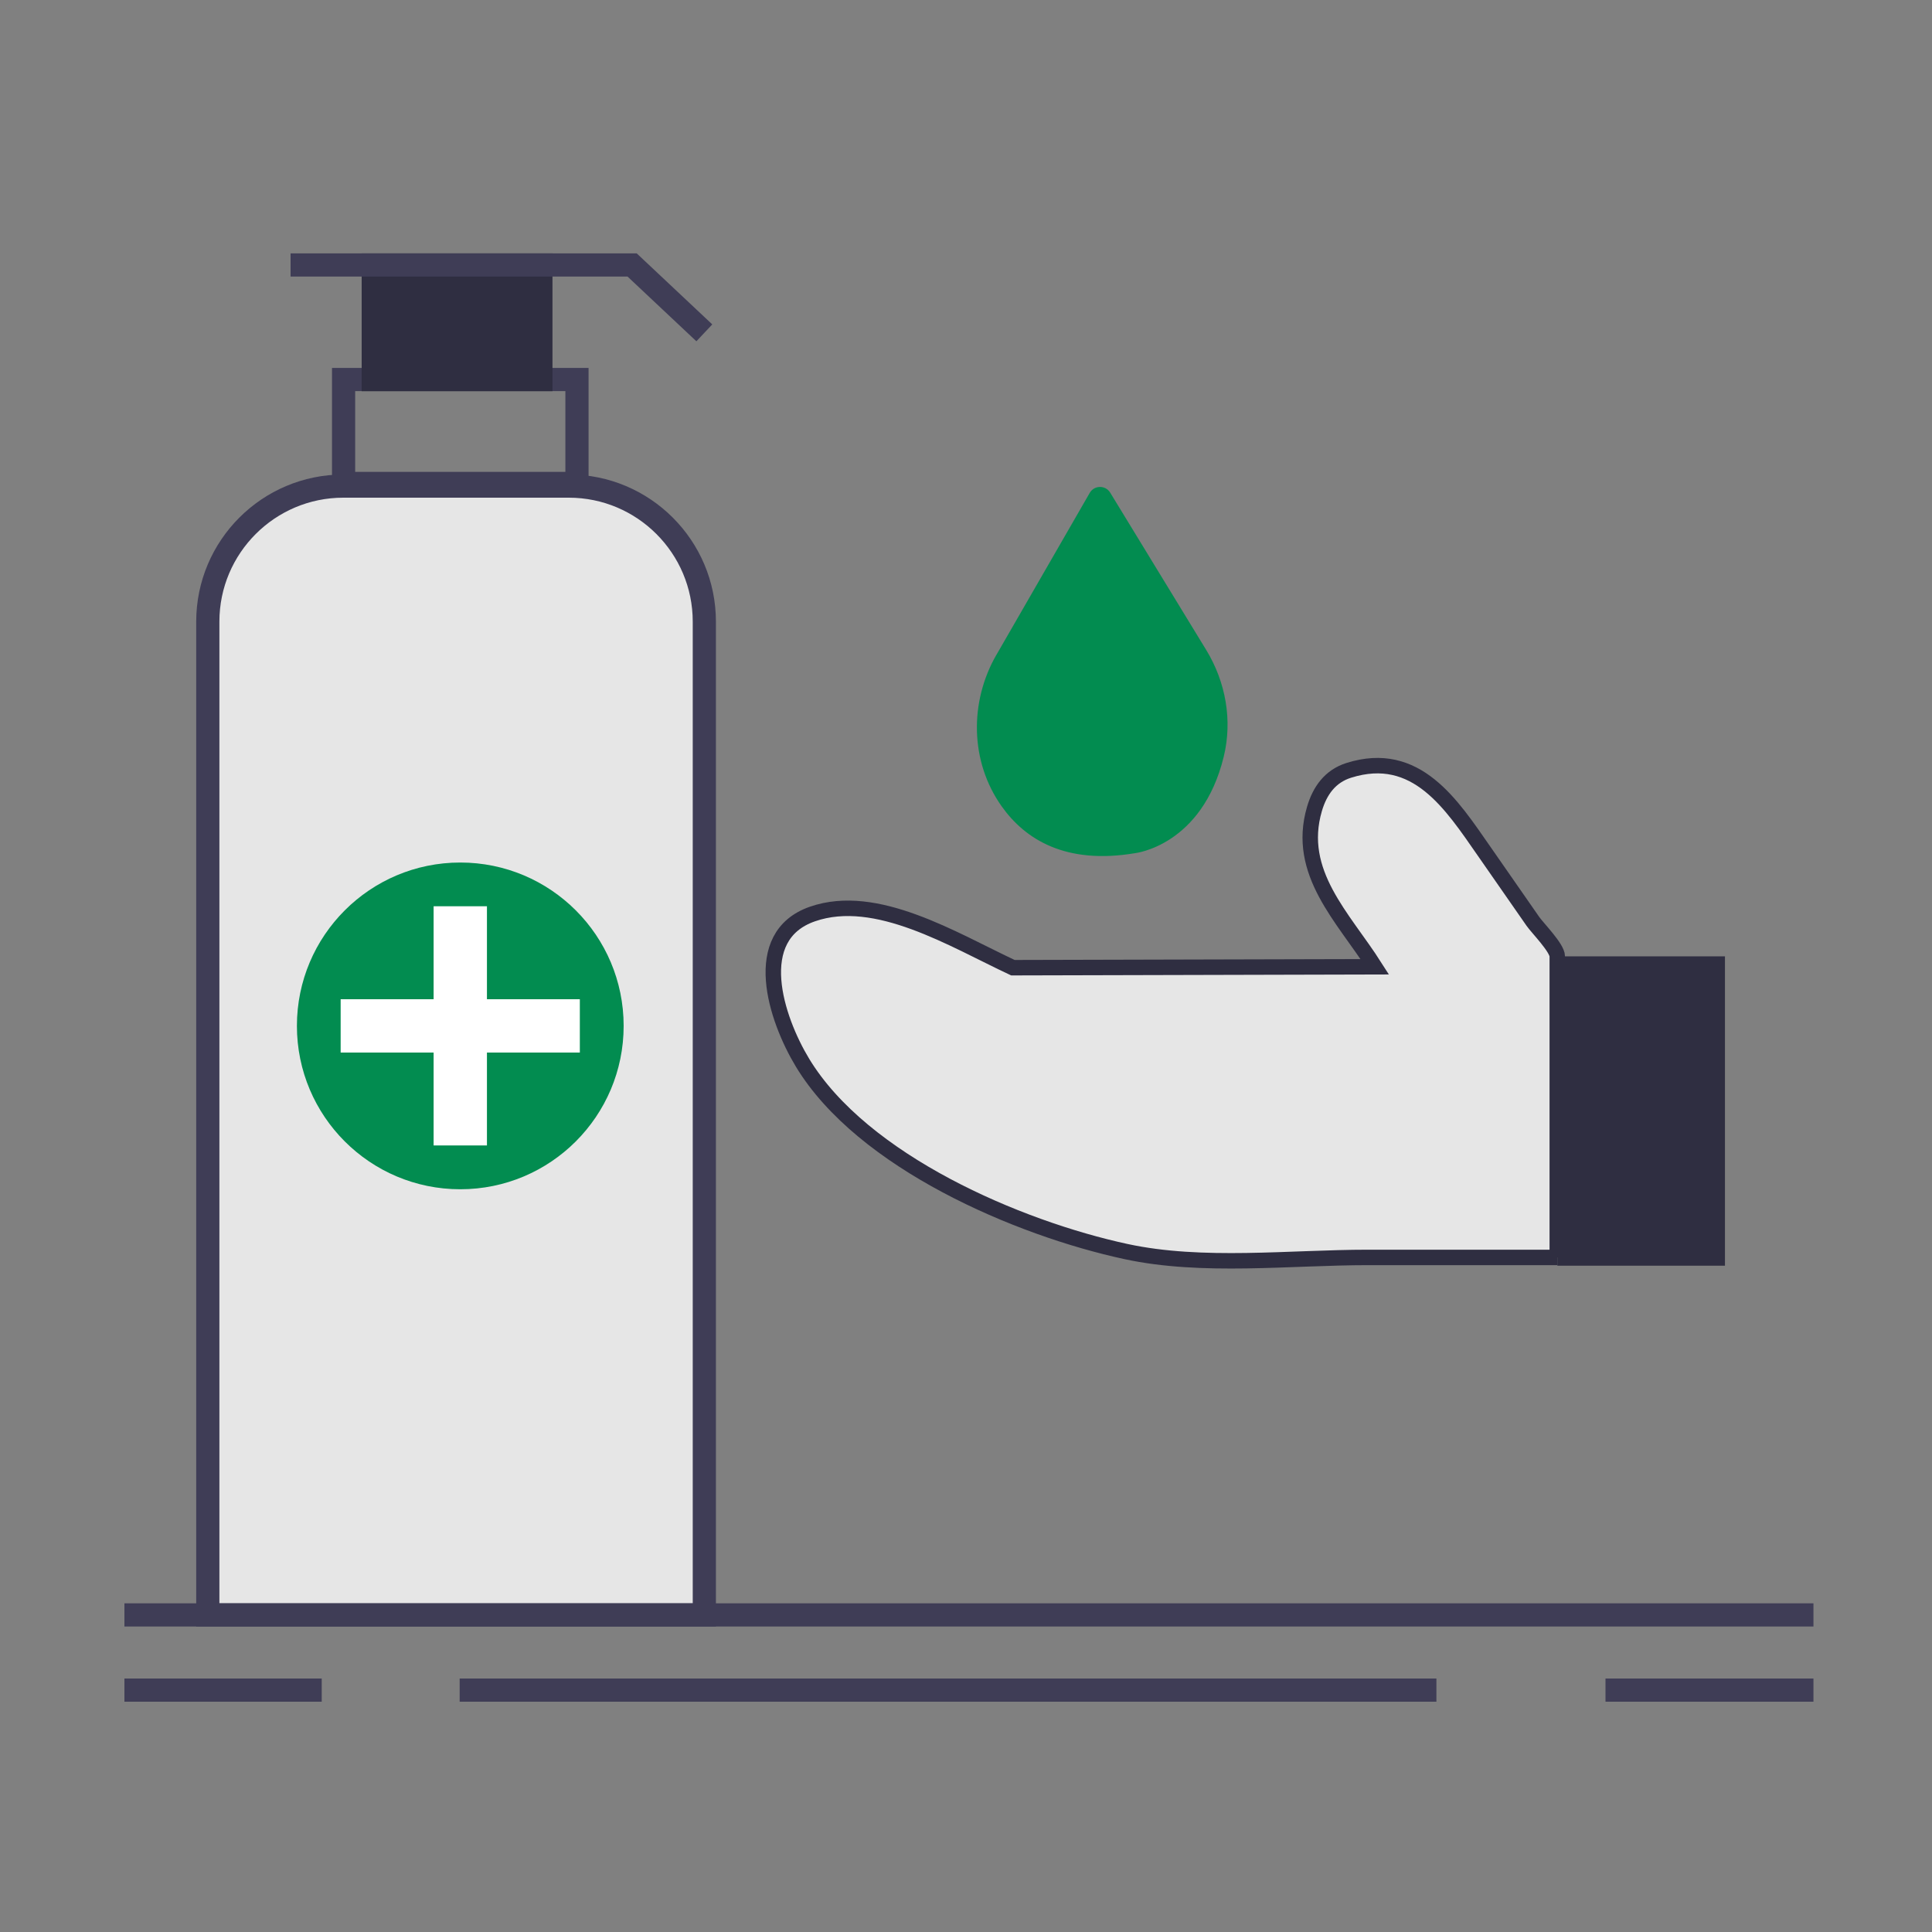 <?xml version="1.0" encoding="UTF-8"?>
<svg id="Layer_1" data-name="Layer 1" xmlns="http://www.w3.org/2000/svg" width="250" height="250" viewBox="0 0 250 250">
  <rect x="0" y="0" width="250" height="250" fill="#808080" stroke="none"/>
  <defs>
    <style>
      .cls-1, .cls-2 {
        stroke: #3f3d56;
      }

      .cls-1, .cls-2, .cls-3 {
        stroke-width: 3px;
      }

      .cls-1, .cls-2, .cls-3, .cls-4 {
        stroke-miterlimit: 10;
      }

      .cls-1, .cls-4 {
        fill: #e6e6e6;
      }

      .cls-2 {
        fill: none;
      }

      .cls-5, .cls-3 {
        fill: #2f2e41;
      }

      .cls-5, .cls-6, .cls-7 {
        stroke-width: 0px;
      }

      .cls-3, .cls-4 {
        stroke: #2f2e41;
      }

      .cls-6 {
        fill: #028c50;
      }

      .cls-7 {
        fill: #fff;
      }

      .cls-4 {
        stroke-width: 2px;
      }
    </style>
  </defs>
  <path class="cls-1" d="M44.43,62.9h29.17c9.68,0,17.54,7.86,17.54,17.54v128.53H26.89V80.44c0-9.68,7.86-17.54,17.54-17.54Z"/>
  <circle class="cls-6" cx="59.56" cy="132.75" r="21.14"/>
  <rect class="cls-7" x="56.11" y="117.27" width="6.9" height="30.95"/>
  <rect class="cls-7" x="56.11" y="117.27" width="6.9" height="30.95" transform="translate(-73.19 192.31) rotate(-90)"/>
  <rect class="cls-2" x="44.46" y="49.11" width="30.2" height="13.45"/>
  <rect class="cls-3" x="48.3" y="34.29" width="21.69" height="14.83"/>
  <polyline class="cls-2" points="37.6 34.29 81.8 34.29 91.14 43.07"/>
  <line class="cls-2" x1="16.1" y1="208.97" x2="234.66" y2="208.97"/>
  <line class="cls-2" x1="16.1" y1="218.7" x2="41.63" y2="218.7"/>
  <line class="cls-2" x1="59.48" y1="218.7" x2="185.87" y2="218.7"/>
  <line class="cls-2" x1="234.66" y1="218.7" x2="207.75" y2="218.7"/>
  <rect class="cls-5" x="201.52" y="123.75" width="21.69" height="40.03"/>
  <path class="cls-4" d="M201.52,162.71h-24.49c-10.1,0-21.43,1.38-31.33-.76-13.95-3.01-34.08-11.61-41.85-24.43-3.45-5.7-6.97-16.39,1.29-19.25s18.16,3.31,25.93,6.95c0,0,46.83-.12,46.83-.12-4.06-6.38-10.23-12.17-7.81-20.42.69-2.36,2.03-4.24,4.45-5,8.74-2.75,13.29,4.42,17.49,10.45l6.33,9.1c.6.86,3.15,3.43,3.15,4.52,0,0,0,38.96,0,38.96Z"/>
  <path class="cls-6" d="M128.94,84.72c-3.53,6.13-3.42,13.84.67,19.61,3.04,4.29,8.28,7.58,17.26,6.07,0,0,8.66-.94,11.48-12.48,1.15-4.7.26-9.66-2.25-13.79l-12.44-20.38c-.61-1-2.07-.98-2.65.03l-12.07,20.95Z"/>
</svg>